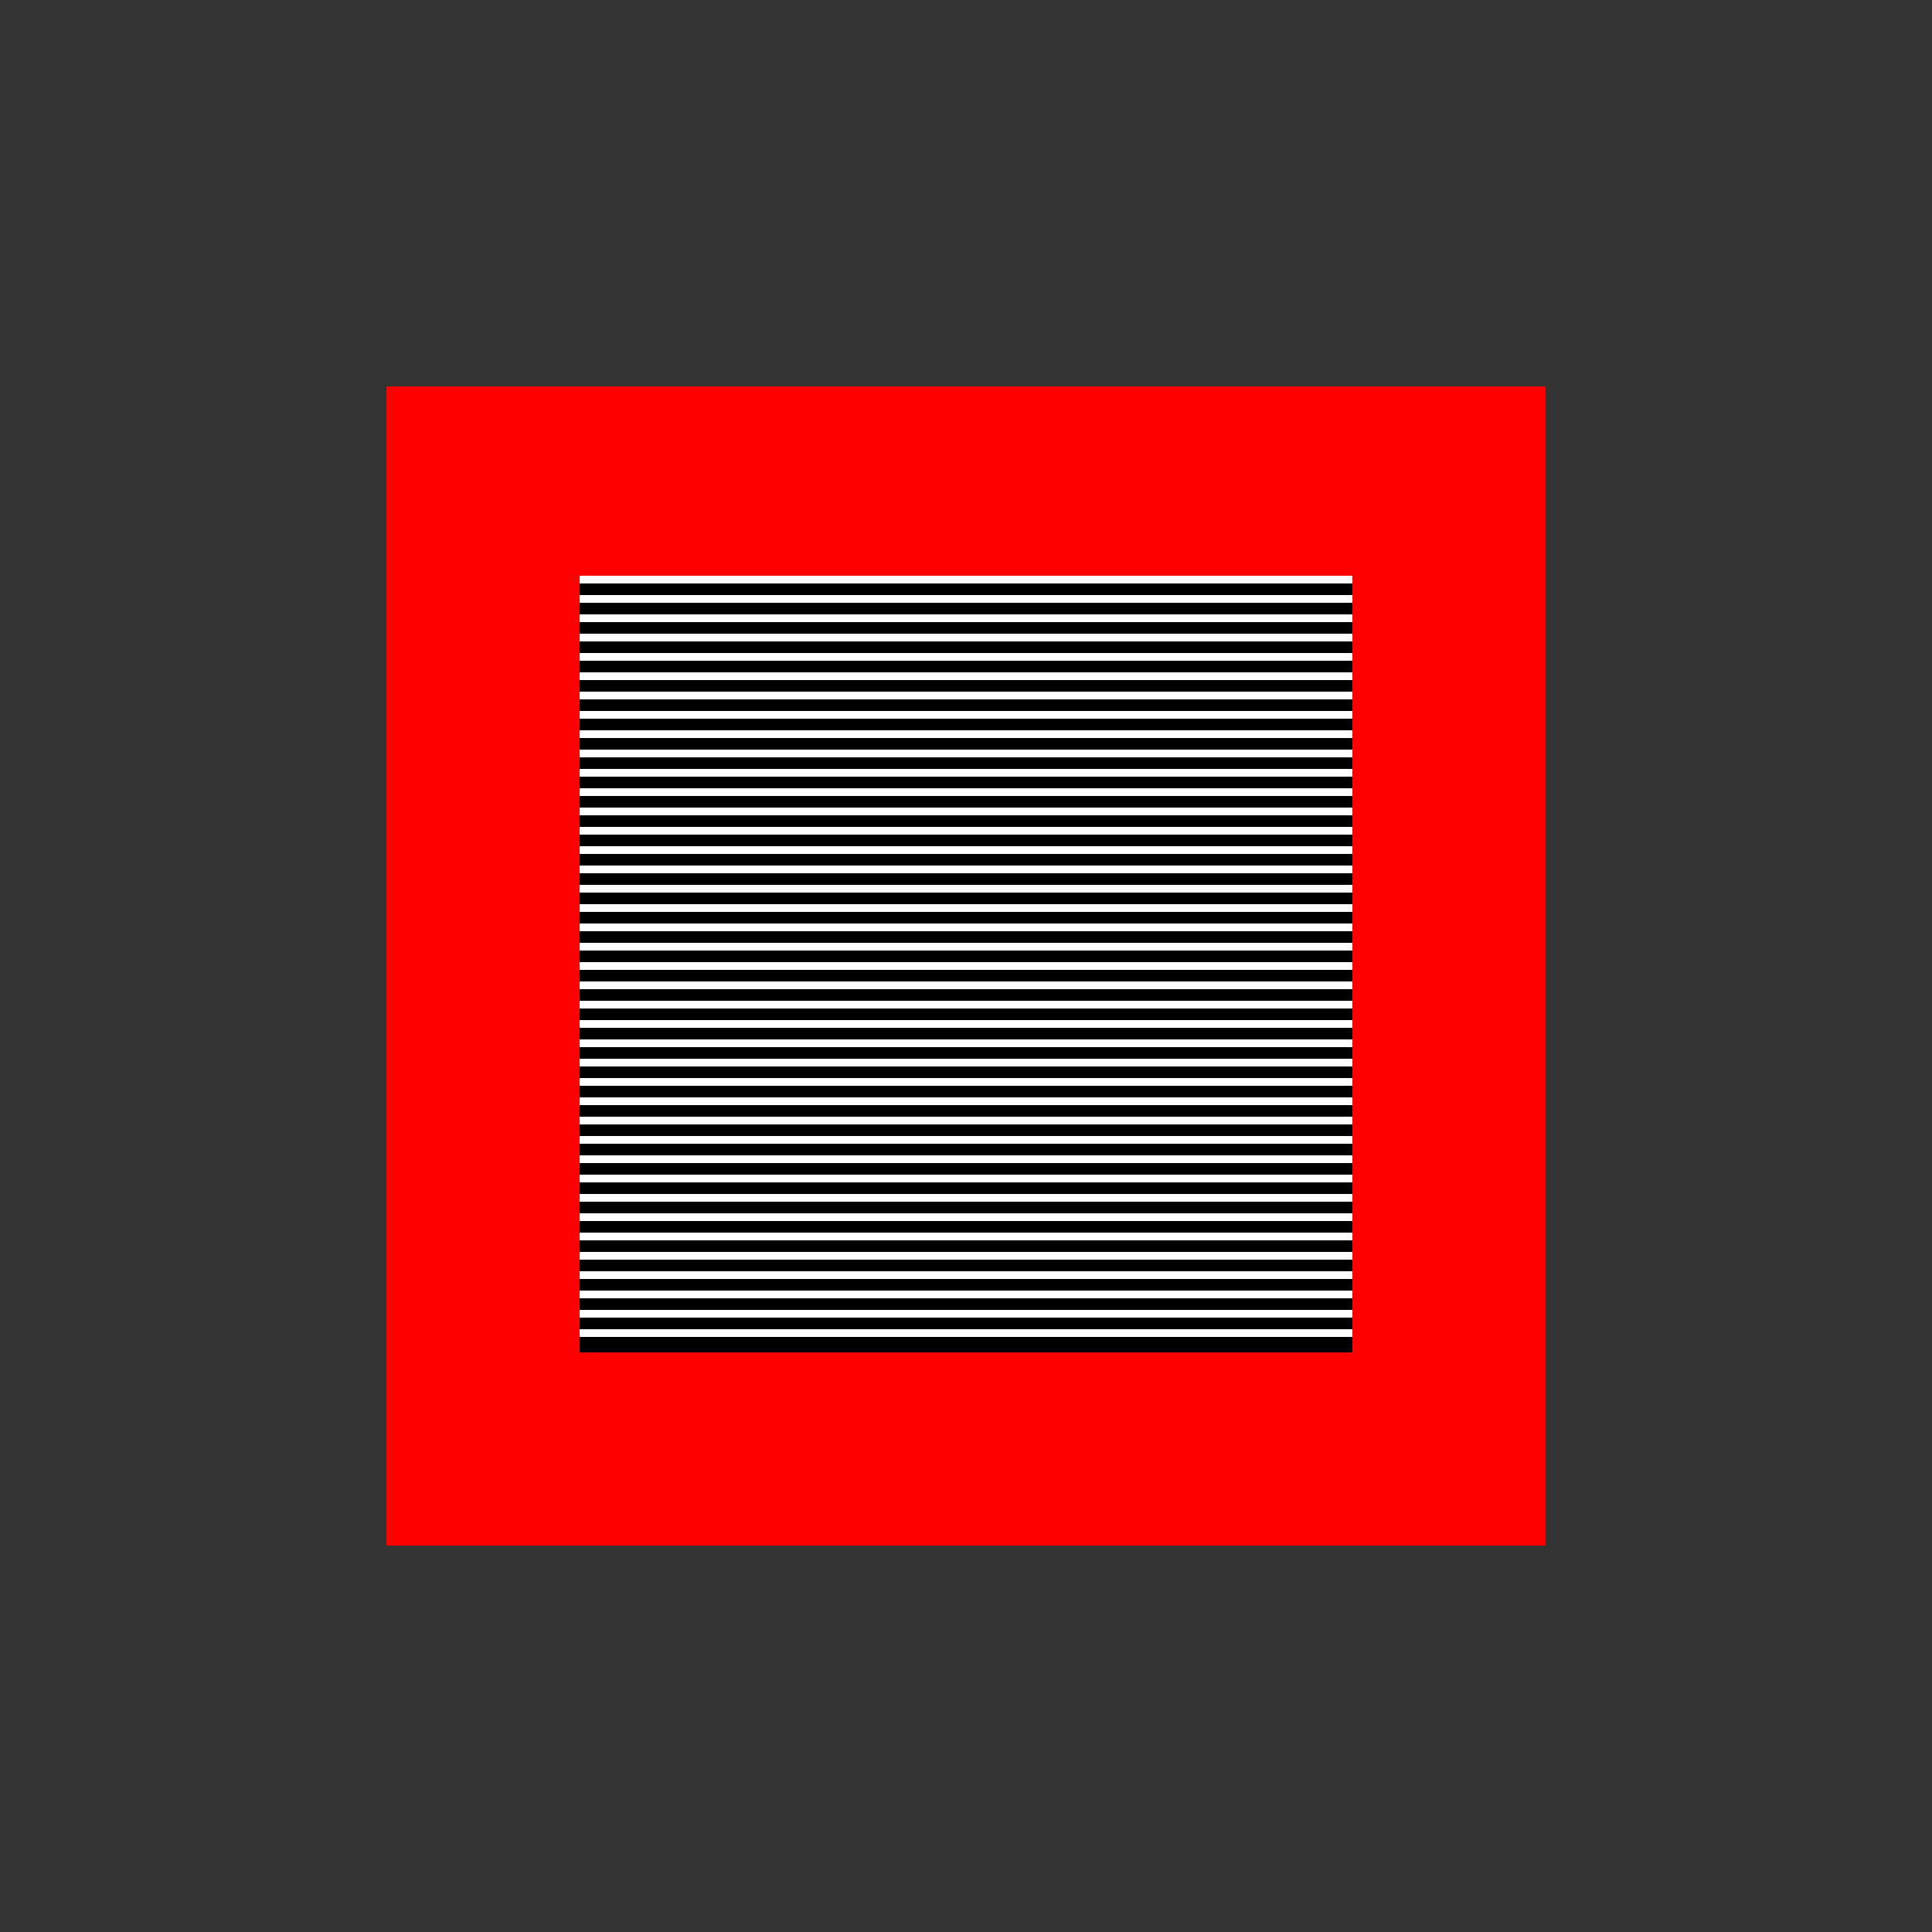 <!--

Generated by DrawGPT.
Free, open source, AI generated images in SVG, PNG, and HTML Canvas format.
https://drawgpt.ai

Created: 2024-02-04T21:29:32.968Z
Link: https://drawgpt.ai/prompt/160751/

-->
<svg xmlns="http://www.w3.org/2000/svg" xmlns:xlink="http://www.w3.org/1999/xlink" width="500" height="500"><rect width="100%" height="100%" fill="#333333" stroke="none"/><defs/><g><rect fill="#FF0000" stroke="none" x="100" y="100" width="300" height="300"/><rect fill="#000" stroke="none" x="150" y="150" width="200" height="200"/><path fill="none" stroke="#FFFFFF" paint-order="fill stroke markers" d=" M 150 150 L 350 150" stroke-miterlimit="10" stroke-width="2" stroke-dasharray=""/><path fill="none" stroke="#FFFFFF" paint-order="fill stroke markers" d=" M 150 155 L 350 155" stroke-miterlimit="10" stroke-width="2" stroke-dasharray=""/><path fill="none" stroke="#FFFFFF" paint-order="fill stroke markers" d=" M 150 160 L 350 160" stroke-miterlimit="10" stroke-width="2" stroke-dasharray=""/><path fill="none" stroke="#FFFFFF" paint-order="fill stroke markers" d=" M 150 165 L 350 165" stroke-miterlimit="10" stroke-width="2" stroke-dasharray=""/><path fill="none" stroke="#FFFFFF" paint-order="fill stroke markers" d=" M 150 170 L 350 170" stroke-miterlimit="10" stroke-width="2" stroke-dasharray=""/><path fill="none" stroke="#FFFFFF" paint-order="fill stroke markers" d=" M 150 175 L 350 175" stroke-miterlimit="10" stroke-width="2" stroke-dasharray=""/><path fill="none" stroke="#FFFFFF" paint-order="fill stroke markers" d=" M 150 180 L 350 180" stroke-miterlimit="10" stroke-width="2" stroke-dasharray=""/><path fill="none" stroke="#FFFFFF" paint-order="fill stroke markers" d=" M 150 185 L 350 185" stroke-miterlimit="10" stroke-width="2" stroke-dasharray=""/><path fill="none" stroke="#FFFFFF" paint-order="fill stroke markers" d=" M 150 190 L 350 190" stroke-miterlimit="10" stroke-width="2" stroke-dasharray=""/><path fill="none" stroke="#FFFFFF" paint-order="fill stroke markers" d=" M 150 195 L 350 195" stroke-miterlimit="10" stroke-width="2" stroke-dasharray=""/><path fill="none" stroke="#FFFFFF" paint-order="fill stroke markers" d=" M 150 200 L 350 200" stroke-miterlimit="10" stroke-width="2" stroke-dasharray=""/><path fill="none" stroke="#FFFFFF" paint-order="fill stroke markers" d=" M 150 205 L 350 205" stroke-miterlimit="10" stroke-width="2" stroke-dasharray=""/><path fill="none" stroke="#FFFFFF" paint-order="fill stroke markers" d=" M 150 210 L 350 210" stroke-miterlimit="10" stroke-width="2" stroke-dasharray=""/><path fill="none" stroke="#FFFFFF" paint-order="fill stroke markers" d=" M 150 215 L 350 215" stroke-miterlimit="10" stroke-width="2" stroke-dasharray=""/><path fill="none" stroke="#FFFFFF" paint-order="fill stroke markers" d=" M 150 220 L 350 220" stroke-miterlimit="10" stroke-width="2" stroke-dasharray=""/><path fill="none" stroke="#FFFFFF" paint-order="fill stroke markers" d=" M 150 225 L 350 225" stroke-miterlimit="10" stroke-width="2" stroke-dasharray=""/><path fill="none" stroke="#FFFFFF" paint-order="fill stroke markers" d=" M 150 230 L 350 230" stroke-miterlimit="10" stroke-width="2" stroke-dasharray=""/><path fill="none" stroke="#FFFFFF" paint-order="fill stroke markers" d=" M 150 235 L 350 235" stroke-miterlimit="10" stroke-width="2" stroke-dasharray=""/><path fill="none" stroke="#FFFFFF" paint-order="fill stroke markers" d=" M 150 240 L 350 240" stroke-miterlimit="10" stroke-width="2" stroke-dasharray=""/><path fill="none" stroke="#FFFFFF" paint-order="fill stroke markers" d=" M 150 245 L 350 245" stroke-miterlimit="10" stroke-width="2" stroke-dasharray=""/><path fill="none" stroke="#FFFFFF" paint-order="fill stroke markers" d=" M 150 250 L 350 250" stroke-miterlimit="10" stroke-width="2" stroke-dasharray=""/><path fill="none" stroke="#FFFFFF" paint-order="fill stroke markers" d=" M 150 255 L 350 255" stroke-miterlimit="10" stroke-width="2" stroke-dasharray=""/><path fill="none" stroke="#FFFFFF" paint-order="fill stroke markers" d=" M 150 260 L 350 260" stroke-miterlimit="10" stroke-width="2" stroke-dasharray=""/><path fill="none" stroke="#FFFFFF" paint-order="fill stroke markers" d=" M 150 265 L 350 265" stroke-miterlimit="10" stroke-width="2" stroke-dasharray=""/><path fill="none" stroke="#FFFFFF" paint-order="fill stroke markers" d=" M 150 270 L 350 270" stroke-miterlimit="10" stroke-width="2" stroke-dasharray=""/><path fill="none" stroke="#FFFFFF" paint-order="fill stroke markers" d=" M 150 275 L 350 275" stroke-miterlimit="10" stroke-width="2" stroke-dasharray=""/><path fill="none" stroke="#FFFFFF" paint-order="fill stroke markers" d=" M 150 280 L 350 280" stroke-miterlimit="10" stroke-width="2" stroke-dasharray=""/><path fill="none" stroke="#FFFFFF" paint-order="fill stroke markers" d=" M 150 285 L 350 285" stroke-miterlimit="10" stroke-width="2" stroke-dasharray=""/><path fill="none" stroke="#FFFFFF" paint-order="fill stroke markers" d=" M 150 290 L 350 290" stroke-miterlimit="10" stroke-width="2" stroke-dasharray=""/><path fill="none" stroke="#FFFFFF" paint-order="fill stroke markers" d=" M 150 295 L 350 295" stroke-miterlimit="10" stroke-width="2" stroke-dasharray=""/><path fill="none" stroke="#FFFFFF" paint-order="fill stroke markers" d=" M 150 300 L 350 300" stroke-miterlimit="10" stroke-width="2" stroke-dasharray=""/><path fill="none" stroke="#FFFFFF" paint-order="fill stroke markers" d=" M 150 305 L 350 305" stroke-miterlimit="10" stroke-width="2" stroke-dasharray=""/><path fill="none" stroke="#FFFFFF" paint-order="fill stroke markers" d=" M 150 310 L 350 310" stroke-miterlimit="10" stroke-width="2" stroke-dasharray=""/><path fill="none" stroke="#FFFFFF" paint-order="fill stroke markers" d=" M 150 315 L 350 315" stroke-miterlimit="10" stroke-width="2" stroke-dasharray=""/><path fill="none" stroke="#FFFFFF" paint-order="fill stroke markers" d=" M 150 320 L 350 320" stroke-miterlimit="10" stroke-width="2" stroke-dasharray=""/><path fill="none" stroke="#FFFFFF" paint-order="fill stroke markers" d=" M 150 325 L 350 325" stroke-miterlimit="10" stroke-width="2" stroke-dasharray=""/><path fill="none" stroke="#FFFFFF" paint-order="fill stroke markers" d=" M 150 330 L 350 330" stroke-miterlimit="10" stroke-width="2" stroke-dasharray=""/><path fill="none" stroke="#FFFFFF" paint-order="fill stroke markers" d=" M 150 335 L 350 335" stroke-miterlimit="10" stroke-width="2" stroke-dasharray=""/><path fill="none" stroke="#FFFFFF" paint-order="fill stroke markers" d=" M 150 340 L 350 340" stroke-miterlimit="10" stroke-width="2" stroke-dasharray=""/><path fill="none" stroke="#FFFFFF" paint-order="fill stroke markers" d=" M 150 345 L 350 345" stroke-miterlimit="10" stroke-width="2" stroke-dasharray=""/></g></svg>